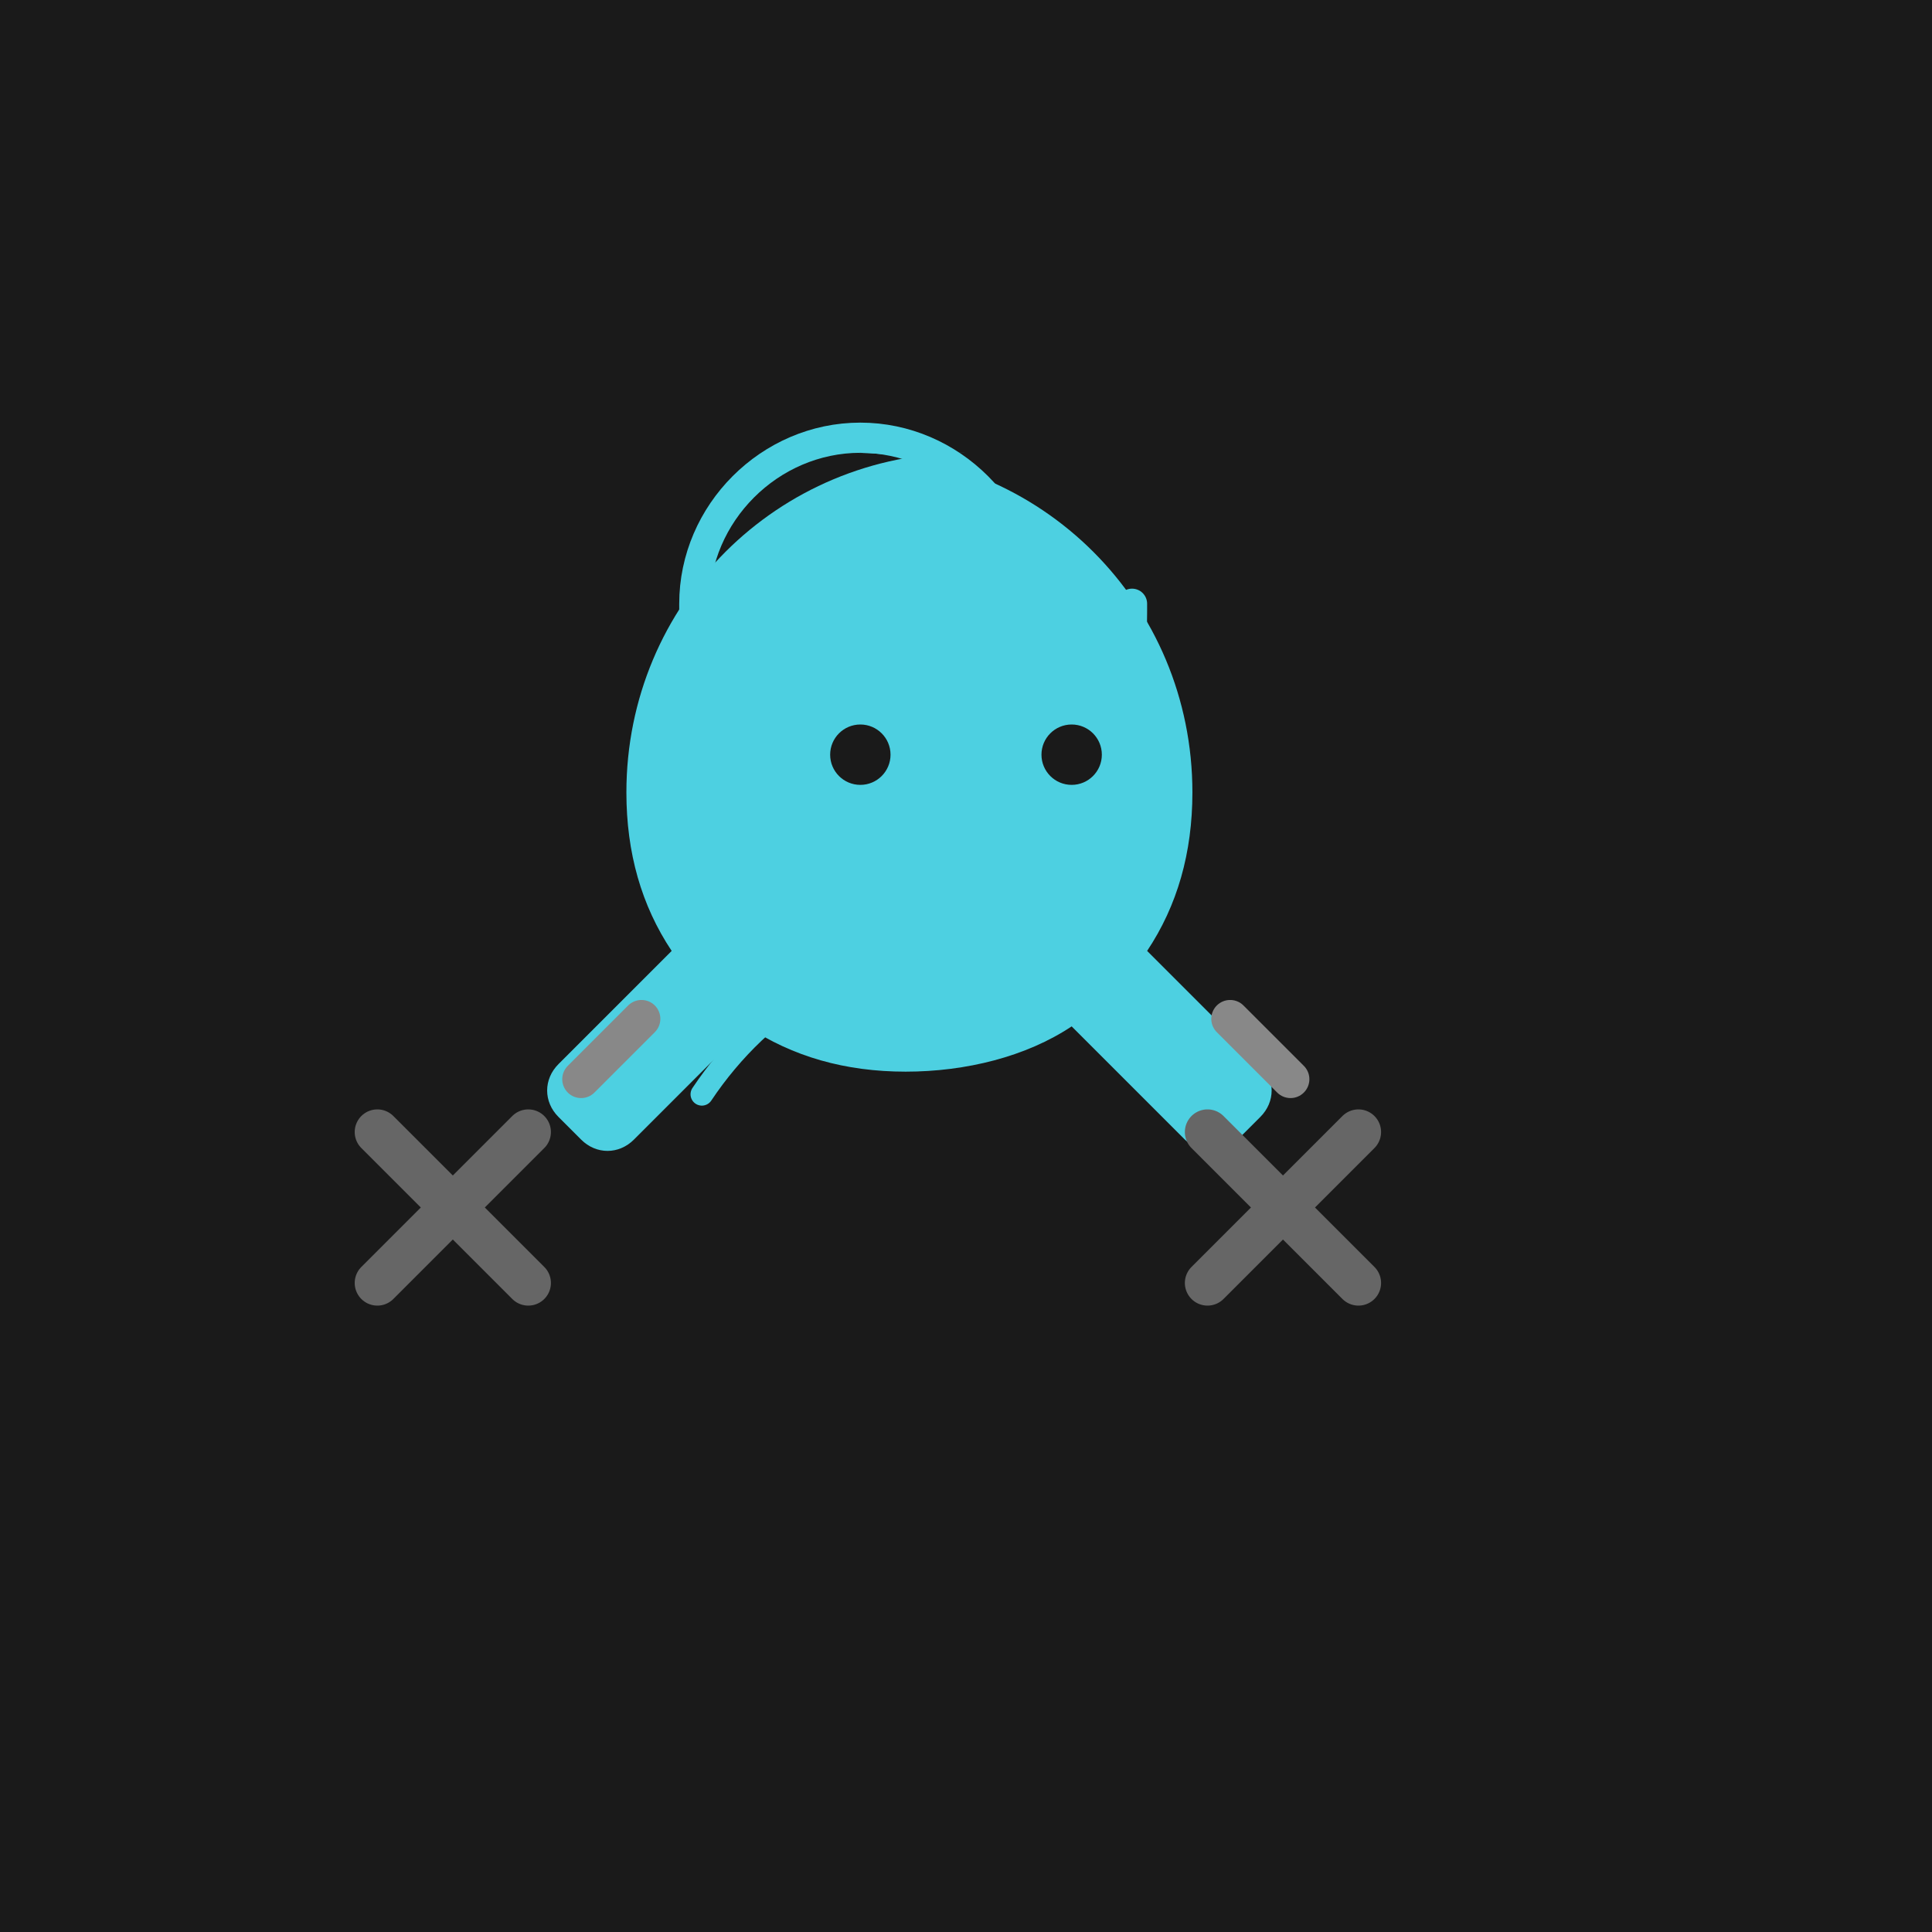 <svg xmlns="http://www.w3.org/2000/svg" viewBox="0 0 256 256">
  <rect width="256" height="256" fill="#1a1a1a"/>
  <path d="M128 60c-25 0-45 20-45 45 0 8 2 15 6 21l-15 15c-2 2-2 5 0 7l3 3c2 2 5 2 7 0l15-15c6 4 13 6 21 6 8 0 16-2 22-6l15 15c2 2 5 2 7 0l3-3c2-2 2-5 0-7l-15-15c4-6 6-13 6-21 0-25-20-45-45-45z" fill="#4dd0e1"/>
  <path d="M100 95c-8-8-8-8-8-15 0-12 10-22 22-22s22 10 22 22c0 7 0 7-8 15" fill="none" stroke="#4dd0e1" stroke-width="4" stroke-linecap="round"/>
  <path d="M142 95c8-8 8-8 8-15" fill="none" stroke="#4dd0e1" stroke-width="4" stroke-linecap="round"/>
  <circle cx="114" cy="100" r="4" fill="#1a1a1a"/>
  <circle cx="142" cy="100" r="4" fill="#1a1a1a"/>
  <path d="M70 150l-20 20m0-20l20 20m90-20l20 20m0-20l-20 20" stroke="#666" stroke-width="6" stroke-linecap="round"/>
  <path d="M85 135l-8 8m86-8l8 8" stroke="#888" stroke-width="5" stroke-linecap="round"/>
  <path d="M128 125c15 0 28 8 35 20" fill="none" stroke="#4dd0e1" stroke-width="3" stroke-linecap="round"/>
  <path d="M93 145c8-12 21-20 35-20" fill="none" stroke="#4dd0e1" stroke-width="3" stroke-linecap="round"/>
</svg>